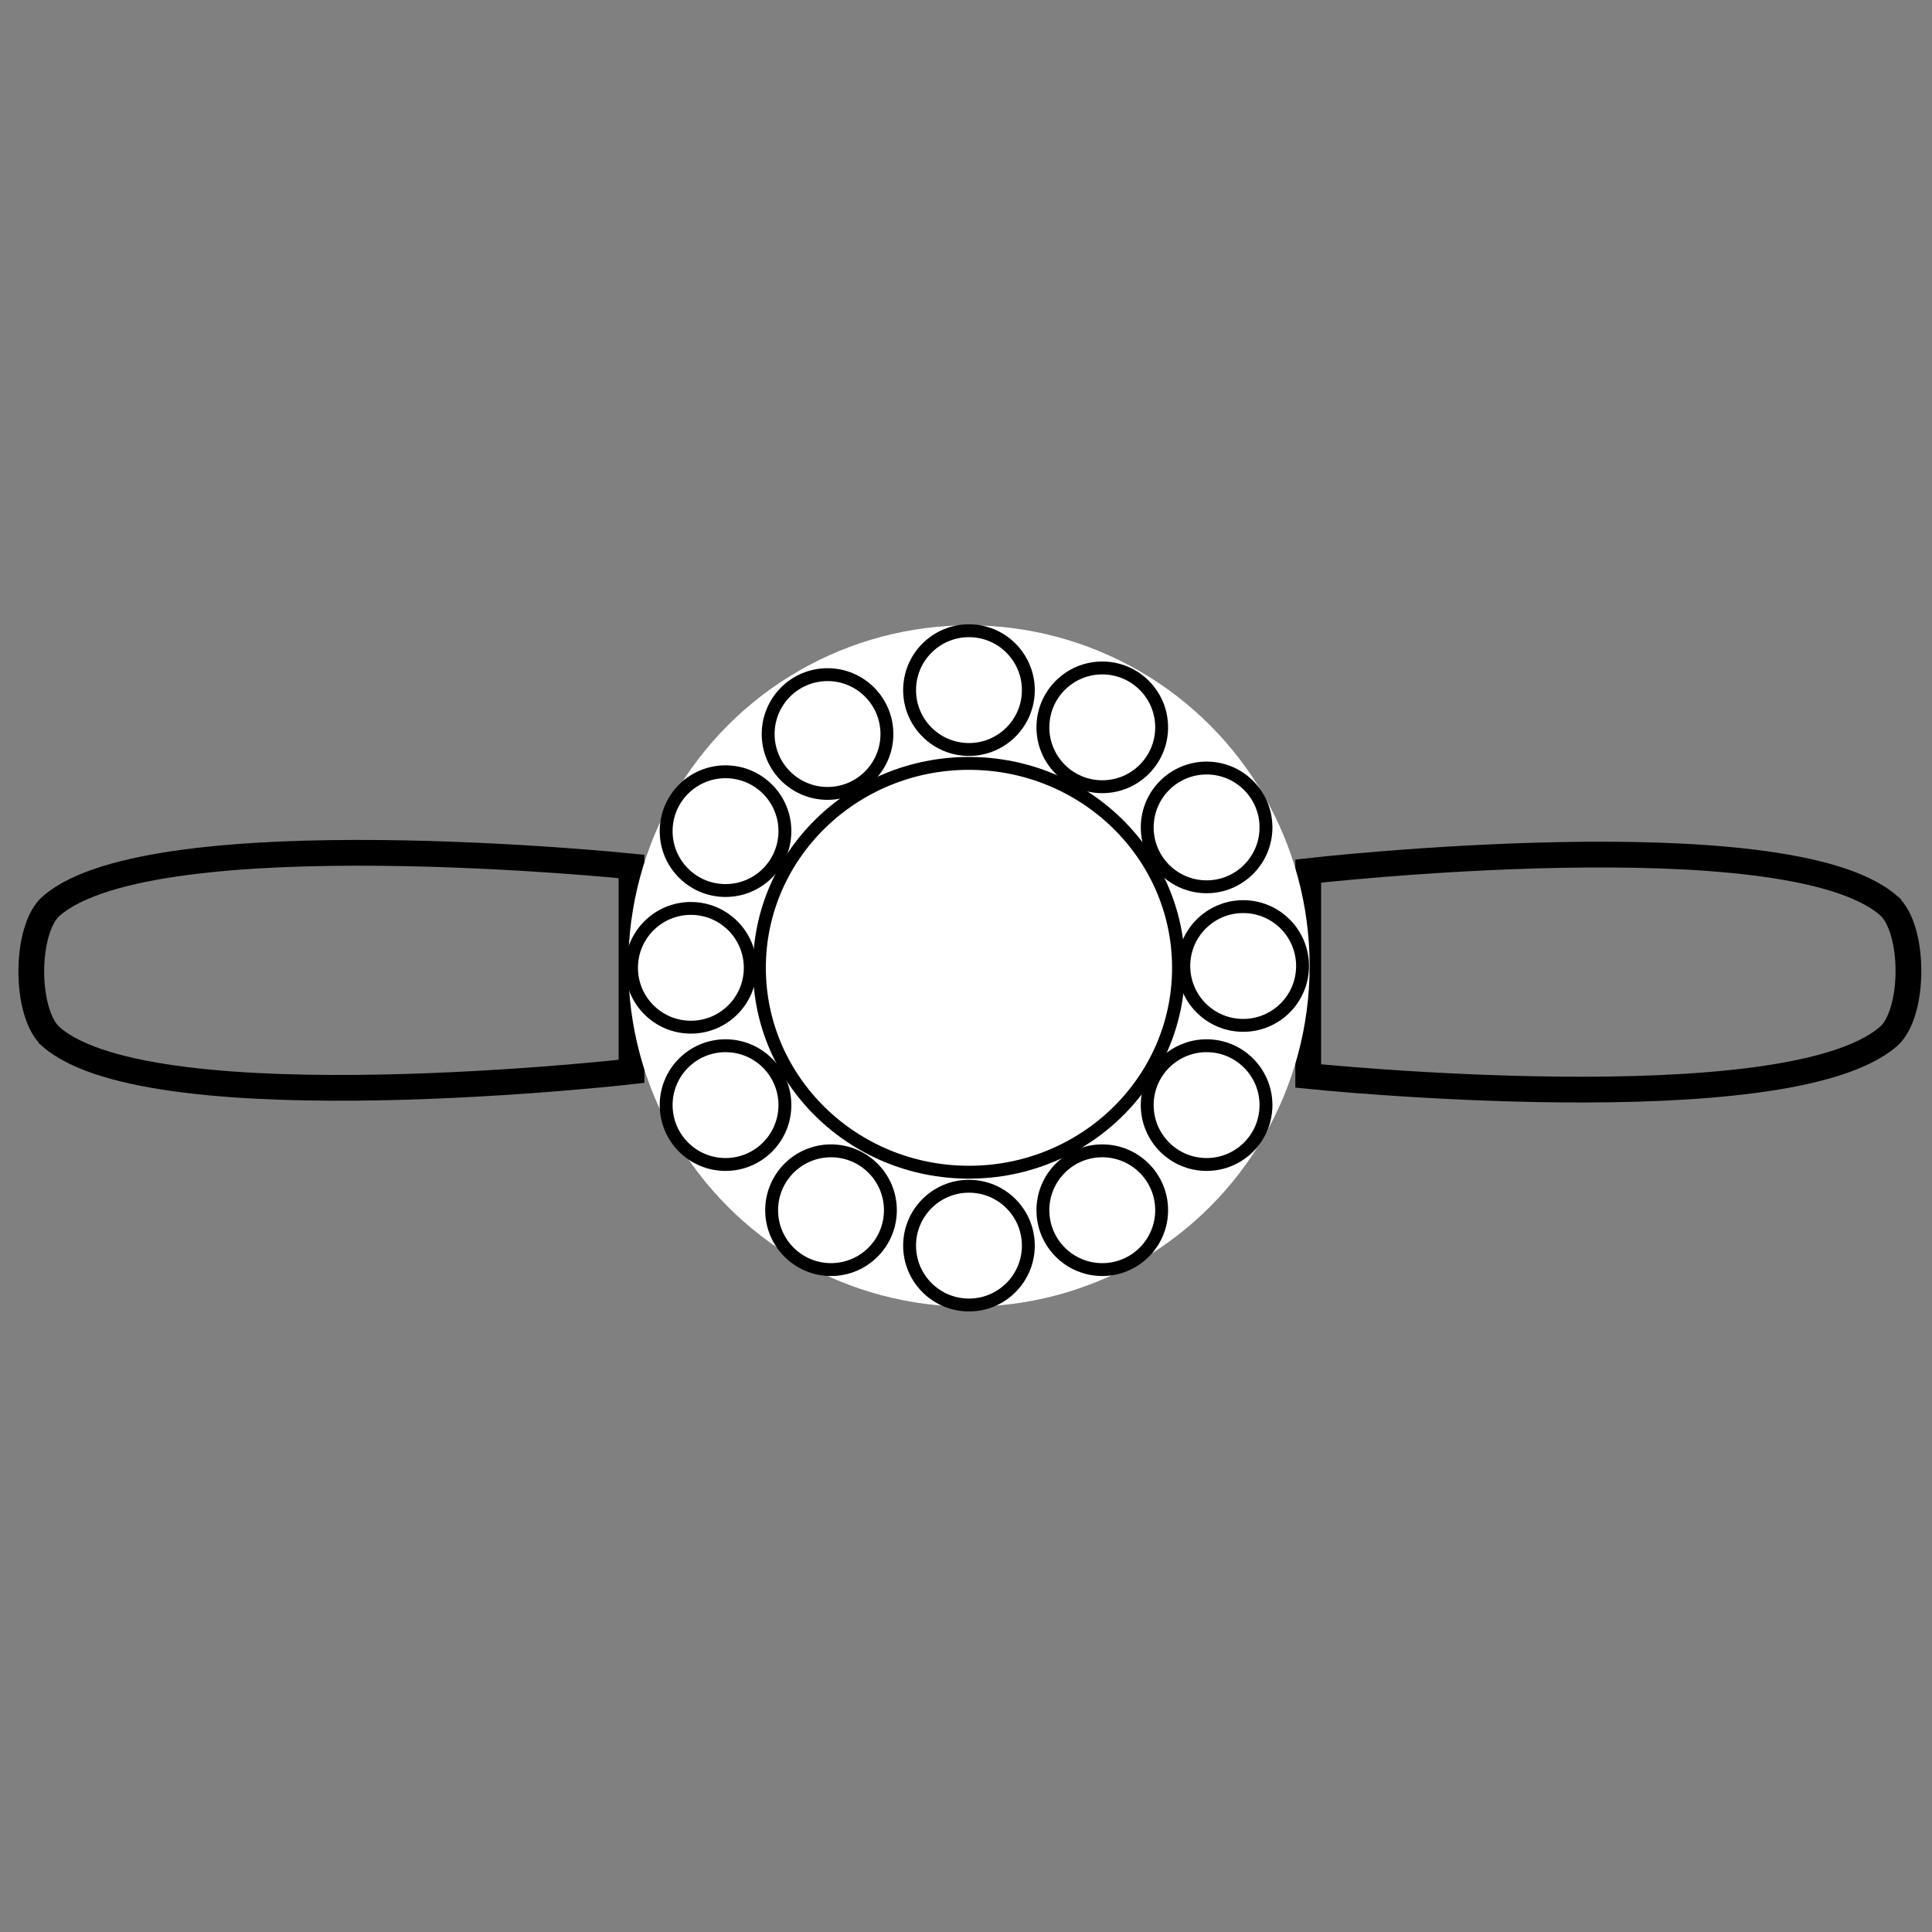 <?xml version="1.0" encoding="UTF-8"?>
<svg xmlns="http://www.w3.org/2000/svg" version="1.1" viewBox="0 0 150 150">
  <rect x="0" y="0" width="150" height="150" fill="#808080" stroke="none"/>
  <defs>
    <style>
      .cls-1, .cls-2, .cls-3, .cls-4 {
        stroke: #000;
        stroke-miterlimit: 10;
      }

      .cls-1, .cls-3 {
        stroke-width: 2px;
      }

      .cls-1, .cls-4 {
        fill: none;
      }

      .cls-5 {
        fill: #000;
      }

      .cls-5, .cls-6 {
        stroke-width: 0px;
      }

      .cls-2, .cls-3, .cls-6 {
        fill: #fff;
      }

      .cls-7 {
        display: none;
      }
    </style>
  </defs>
  <g id="Layer_1" data-name="Layer 1" class="cls-7">
    <path class="cls-1" d="M3.54,86.34c9.15,11.35,51.74,2.36,51.74,2.36l.41-22.03s-42.99-8.47-52.15,2.87c-2.4,2.97-2.4,13.83,0,16.79Z"/>
    <path class="cls-1" d="M98.79,88.78"/>
    <path class="cls-1" d="M146.54,86.34c-9.22,11.35-52.11,2.36-52.11,2.36l-.41-22.03s43.3-8.47,52.52,2.87c2.41,2.97,2.41,13.83,0,16.79Z"/>
    <ellipse class="cls-3" cx="74.63" cy="76.55" rx="26.8" ry="26.69"/>
    <ellipse class="cls-2" cx="74.63" cy="76.71" rx="16.16" ry="16.1"/>
    <circle class="cls-5" cx="61.9" cy="64.84" r="3.72"/>
    <circle class="cls-5" cx="87.9" cy="64.87" r="3.72"/>
    <circle class="cls-5" cx="87.93" cy="88.26" r="3.72"/>
    <circle class="cls-5" cx="61.9" cy="88.26" r="3.72"/>
  </g>
  <g id="Layer_2" data-name="Layer 2" class="cls-7">
    <path class="cls-1" d="M102.44,83.85s36.65,7.87,44.52,0c2.06-2.06,2.06-9.59,0-11.65-7.87-7.87-44.52,0-44.52,0v11.65Z"/>
    <path class="cls-1" d="M3.04,83.85c7.87,7.87,44.52,0,44.52,0v-11.65s-36.65-7.87-44.52,0c-2.06,2.06-2.06,9.59,0,11.65Z"/>
    <circle class="cls-3" cx="75.26" cy="78.03" r="27.18" transform="translate(-24.13 34.74) rotate(-22.5)"/>
    <circle class="cls-4" cx="75.26" cy="78.03" r="15.01"/>
    <circle class="cls-5" cx="64.84" cy="67.74" r="3.04"/>
    <circle class="cls-5" cx="86.13" cy="67.74" r="3.04"/>
    <circle class="cls-5" cx="87.23" cy="86.9" r="3.04"/>
    <circle class="cls-5" cx="63.29" cy="86.9" r="3.04"/>
    <line class="cls-4" x1="48.08" y1="78.03" x2="60.24" y2="78.03"/>
    <line class="cls-4" x1="75.26" y1="93.04" x2="75.26" y2="105.21"/>
    <line class="cls-4" x1="90.27" y1="78.03" x2="102.44" y2="78.03"/>
    <line class="cls-4" x1="75.26" y1="63.02" x2="75.26" y2="50.85"/>
    <line class="cls-4" x1="64.84" y1="67.74" x2="55.98" y2="58.88"/>
    <line class="cls-4" x1="86.13" y1="67.74" x2="94.77" y2="59.1"/>
    <line class="cls-4" x1="63.29" y1="86.9" x2="54.55" y2="95.63"/>
    <line class="cls-4" x1="87.23" y1="86.9" x2="95.99" y2="95.65"/>
  </g>
  <g id="Layer_3" data-name="Layer 3" class="cls-7">
    <path class="cls-3" d="M54.22,93.16"/>
    <g>
      <path class="cls-3" d="M57.76,63.32c-7.32-1.04-12.93-1.91-15.7-.07-12.58,8.34-12.26,8.28-16.81,10.84-3.64,2.05-10.98,3.2-19.7,5.67-6.75,1.91-1.19,17.47,11.03,9.92,9.99-6.17,16.72-7.12,23.41-7.41,10.68-.45,11.32,1.62,14.53-1.78,1.91-2.02,2.26-5.74,3.24-17.16"/>
      <path class="cls-3" d="M57.76,90.97c-7.32,1.01-12.93,1.87-15.7.07-12.58-8.15-12.26-8.09-16.81-10.6-3.64-2-10.98-3.13-19.7-5.54-6.75-1.86-1.19-17.07,11.03-9.69,9.99,6.03,16.72,6.96,23.41,7.24,10.68.44,11.32-1.58,14.53,1.74,1.91,1.97,2.26,5.61,3.24,16.77"/>
      <g>
        <path class="cls-3" d="M88.79,90.96c7.76,1,13.72,1.84,16.66.07,13.34-8.04,13-7.98,17.83-10.45,3.87-1.98,11.65-3.09,20.9-5.46,7.15-1.84,1.26-16.84-11.7-9.56-10.6,5.95-17.73,6.87-24.83,7.14-11.32.44-12-1.56-15.41,1.72-2.03,1.95-2.4,5.53-3.44,16.54"/>
        <path class="cls-3" d="M88.79,64.31c7.76-.98,13.72-1.8,16.66-.07,13.34,7.85,13,7.8,17.83,10.21,3.87,1.93,11.65,3.02,20.9,5.34,7.15,1.8,1.26,16.45-11.7,9.34-10.6-5.82-17.73-6.71-24.83-6.98-11.32-.43-12,1.52-15.41-1.68-2.03-1.9-2.4-5.41-3.44-16.17"/>
      </g>
    </g>
    <ellipse class="cls-3" cx="73.01" cy="75.02" rx="21.81" ry="29.26"/>
    <ellipse class="cls-2" cx="73.01" cy="75.34" rx="13.15" ry="20.93"/>
  </g>
  <g id="Layer_4" data-name="Layer 4">
    <path class="cls-1" d="M146.61,70.29c-7.96-6.88-45.04-2.66-45.04-2.66v15.91s37.08,3.82,45.04-3.06c2.08-1.8,2.08-8.39,0-10.19Z"/>
    <path class="cls-1" d="M3.99,80.52c7.96,6.88,45.04,2.66,45.04,2.66v-15.91s-37.08-3.82-45.04,3.06c-2.08,1.8-2.08,8.39,0,10.19Z"/>
    <circle class="cls-6" cx="75.23" cy="75" r="26.45"/>
    <circle class="cls-4" cx="75.23" cy="53.58" r="4.61"/>
    <ellipse class="cls-4" cx="75.23" cy="75.14" rx="16.27" ry="15.87"/>
    <circle class="cls-4" cx="75.23" cy="96.71" r="4.61"/>
    <circle class="cls-4" cx="96.52" cy="75" r="4.61"/>
    <circle class="cls-4" cx="53.64" cy="75.14" r="4.61"/>
    <circle class="cls-4" cx="56.33" cy="64.53" r="4.61"/>
    <circle class="cls-4" cx="64.25" cy="56.99" r="4.61"/>
    <circle class="cls-4" cx="85.58" cy="56.47" r="4.61"/>
    <circle class="cls-4" cx="93.68" cy="64.24" r="4.61"/>
    <circle class="cls-4" cx="85.58" cy="93.96" r="4.61"/>
    <circle class="cls-4" cx="93.68" cy="85.8" r="4.61"/>
    <circle class="cls-4" cx="56.33" cy="85.8" r="4.61"/>
    <circle class="cls-4" cx="64.52" cy="93.96" r="4.61"/>
  </g>
  <g id="Layer_5" data-name="Layer 5" class="cls-7">
    <path class="cls-1" d="M3.38,80.08c7.8,6.75,44.15,2.61,44.15,2.61v-15.59s-36.35-3.75-44.15,3c-2.04,1.77-2.04,8.22,0,9.99Z"/>
    <path class="cls-1" d="M146.1,69.92c-7.8-6.75-44.15-2.61-44.15-2.61v15.59s36.35,3.75,44.15-3c2.04-1.77,2.04-8.22,0-9.99Z"/>
    <g>
      <circle class="cls-3" cx="74.48" cy="75" r="26.95" transform="translate(-23.03 34.21) rotate(-22.5)"/>
      <circle class="cls-4" cx="74.48" cy="75" r="14.89"/>
      <circle class="cls-5" cx="64.15" cy="64.8" r="3.02"/>
      <circle class="cls-5" cx="85.26" cy="64.8" r="3.02"/>
      <circle class="cls-5" cx="86.36" cy="83.79" r="3.02"/>
      <circle class="cls-5" cx="62.61" cy="83.79" r="3.02"/>
      <line class="cls-4" x1="47.53" y1="75" x2="59.6" y2="75"/>
      <line class="cls-4" x1="74.48" y1="89.89" x2="74.48" y2="101.95"/>
      <line class="cls-4" x1="89.37" y1="75" x2="101.44" y2="75"/>
      <line class="cls-4" x1="74.48" y1="60.11" x2="74.48" y2="48.05"/>
      <line class="cls-4" x1="64.15" y1="64.8" x2="55.36" y2="56.01"/>
      <line class="cls-4" x1="85.26" y1="64.8" x2="93.83" y2="56.23"/>
      <line class="cls-4" x1="62.61" y1="83.79" x2="53.95" y2="92.45"/>
      <line class="cls-4" x1="86.36" y1="83.79" x2="95.04" y2="92.47"/>
    </g>
    <g>
      <circle class="cls-2" cx="114.91" cy="75" r="13.48" transform="translate(-19.95 49.68) rotate(-22.5)"/>
      <circle class="cls-4" cx="114.91" cy="75" r="7.44"/>
      <circle class="cls-5" cx="109.75" cy="69.9" r="1.51"/>
      <circle class="cls-5" cx="120.3" cy="69.9" r="1.51"/>
      <circle class="cls-5" cx="120.85" cy="79.4" r="1.51"/>
      <circle class="cls-5" cx="108.98" cy="79.4" r="1.51"/>
      <line class="cls-4" x1="101.44" y1="75" x2="107.47" y2="75"/>
      <line class="cls-4" x1="114.91" y1="82.44" x2="114.91" y2="88.48"/>
      <line class="cls-4" x1="122.36" y1="75" x2="128.39" y2="75"/>
      <line class="cls-4" x1="114.91" y1="67.56" x2="114.91" y2="61.52"/>
      <line class="cls-4" x1="109.75" y1="69.9" x2="105.35" y2="65.5"/>
      <line class="cls-4" x1="120.3" y1="69.9" x2="124.58" y2="65.62"/>
      <line class="cls-4" x1="108.98" y1="79.4" x2="104.65" y2="83.73"/>
      <line class="cls-4" x1="120.85" y1="79.4" x2="125.19" y2="83.74"/>
    </g>
    <g>
      <circle class="cls-2" cx="34.59" cy="75" r="13.48" transform="translate(-26.07 18.94) rotate(-22.5)"/>
      <circle class="cls-4" cx="34.59" cy="75" r="7.44"/>
      <circle class="cls-5" cx="29.42" cy="69.9" r="1.51"/>
      <circle class="cls-5" cx="39.98" cy="69.9" r="1.51"/>
      <circle class="cls-5" cx="40.52" cy="79.4" r="1.51"/>
      <circle class="cls-5" cx="28.65" cy="79.4" r="1.51"/>
      <line class="cls-4" x1="21.11" y1="75" x2="27.14" y2="75"/>
      <line class="cls-4" x1="34.59" y1="82.44" x2="34.59" y2="88.48"/>
      <line class="cls-4" x1="42.03" y1="75" x2="48.06" y2="75"/>
      <line class="cls-4" x1="34.59" y1="67.56" x2="34.59" y2="61.52"/>
      <line class="cls-4" x1="29.42" y1="69.9" x2="25.02" y2="65.5"/>
      <line class="cls-4" x1="39.98" y1="69.9" x2="44.26" y2="65.62"/>
      <line class="cls-4" x1="28.65" y1="79.4" x2="24.32" y2="83.73"/>
      <line class="cls-4" x1="40.52" y1="79.4" x2="44.86" y2="83.74"/>
    </g>
  </g>
  <g id="Layer_6" data-name="Layer 6" class="cls-7">
    <g>
      <g>
        <ellipse class="cls-1" cx="71.95" cy="68.33" rx="25.72" ry="26.39"/>
        <ellipse class="cls-4" cx="71.95" cy="68.33" rx="14.21" ry="14.58"/>
        <ellipse class="cls-5" cx="62.09" cy="58.34" rx="2.88" ry="2.95"/>
        <ellipse class="cls-5" cx="82.23" cy="58.34" rx="2.88" ry="2.95"/>
        <ellipse class="cls-5" cx="83.28" cy="76.94" rx="2.88" ry="2.95"/>
        <ellipse class="cls-5" cx="60.62" cy="76.94" rx="2.88" ry="2.95"/>
        <line class="cls-4" x1="46.22" y1="68.33" x2="57.74" y2="68.33"/>
        <line class="cls-4" x1="71.95" y1="82.91" x2="71.95" y2="94.72"/>
        <line class="cls-4" x1="86.15" y1="68.33" x2="97.67" y2="68.33"/>
        <line class="cls-4" x1="71.95" y1="53.75" x2="71.95" y2="41.94"/>
        <line class="cls-4" x1="62.09" y1="58.34" x2="53.7" y2="49.73"/>
        <line class="cls-4" x1="82.23" y1="58.34" x2="90.41" y2="49.95"/>
        <line class="cls-4" x1="60.62" y1="76.94" x2="52.35" y2="85.42"/>
        <line class="cls-4" x1="83.28" y1="76.94" x2="91.56" y2="85.44"/>
      </g>
      <path class="cls-1" d="M3.82,72.98c7.45,6.61,42.14,2.55,42.14,2.55v-15.27s-34.69-3.67-42.14,2.94c-1.95,1.73-1.95,8.05,0,9.78Z"/>
      <path class="cls-1" d="M146.68,63.51c-7.45-6.61-42.14-2.55-42.14-2.55v15.27s34.69,3.67,42.14-2.94c1.95-1.73,1.95-8.05,0-9.78Z"/>
      <g>
        <ellipse class="cls-2" cx="27.85" cy="67.85" rx="7" ry="7.18"/>
        <ellipse class="cls-2" cx="40.38" cy="60.8" rx="7" ry="7.18"/>
        <ellipse class="cls-2" cx="40.15" cy="75.21" rx="7" ry="7.18"/>
        <path class="cls-5" d="M47.56,66.3c1.06,1.21.93,3.11-.28,4.23s-3.06,1.04-4.13-.17-.93-3.11.28-4.23,3.06-1.04,4.13.17Z"/>
        <path class="cls-5" d="M34.17,57.61c1.06,1.21.93,3.11-.28,4.23s-3.06,1.04-4.13-.17-.93-3.11.28-4.23c1.22-1.12,3.06-1.04,4.13.17Z"/>
        <path class="cls-5" d="M34.03,73.47c1.06,1.21.93,3.11-.28,4.23s-3.06,1.04-4.13-.17c-1.06-1.21-.93-3.11.28-4.23s3.06-1.04,4.13.17Z"/>
      </g>
      <g>
        <ellipse class="cls-2" cx="115.5" cy="68.48" rx="7" ry="7.18"/>
        <ellipse class="cls-2" cx="102.97" cy="75.53" rx="7" ry="7.18"/>
        <ellipse class="cls-2" cx="103.21" cy="61.13" rx="7" ry="7.18"/>
        <path class="cls-5" d="M95.8,70.03c-1.06-1.21-.93-3.11.28-4.23s3.06-1.04,4.13.17c1.06,1.21.93,3.11-.28,4.23s-3.06,1.04-4.13-.17Z"/>
        <path class="cls-5" d="M109.18,78.72c-1.06-1.21-.93-3.11.28-4.23s3.06-1.04,4.13.17.93,3.11-.28,4.23-3.06,1.04-4.13-.17Z"/>
        <path class="cls-5" d="M109.33,62.86c-1.06-1.21-.93-3.11.28-4.23s3.06-1.04,4.13.17.93,3.11-.28,4.23-3.06,1.04-4.13-.17Z"/>
      </g>
    </g>
  </g>
</svg>